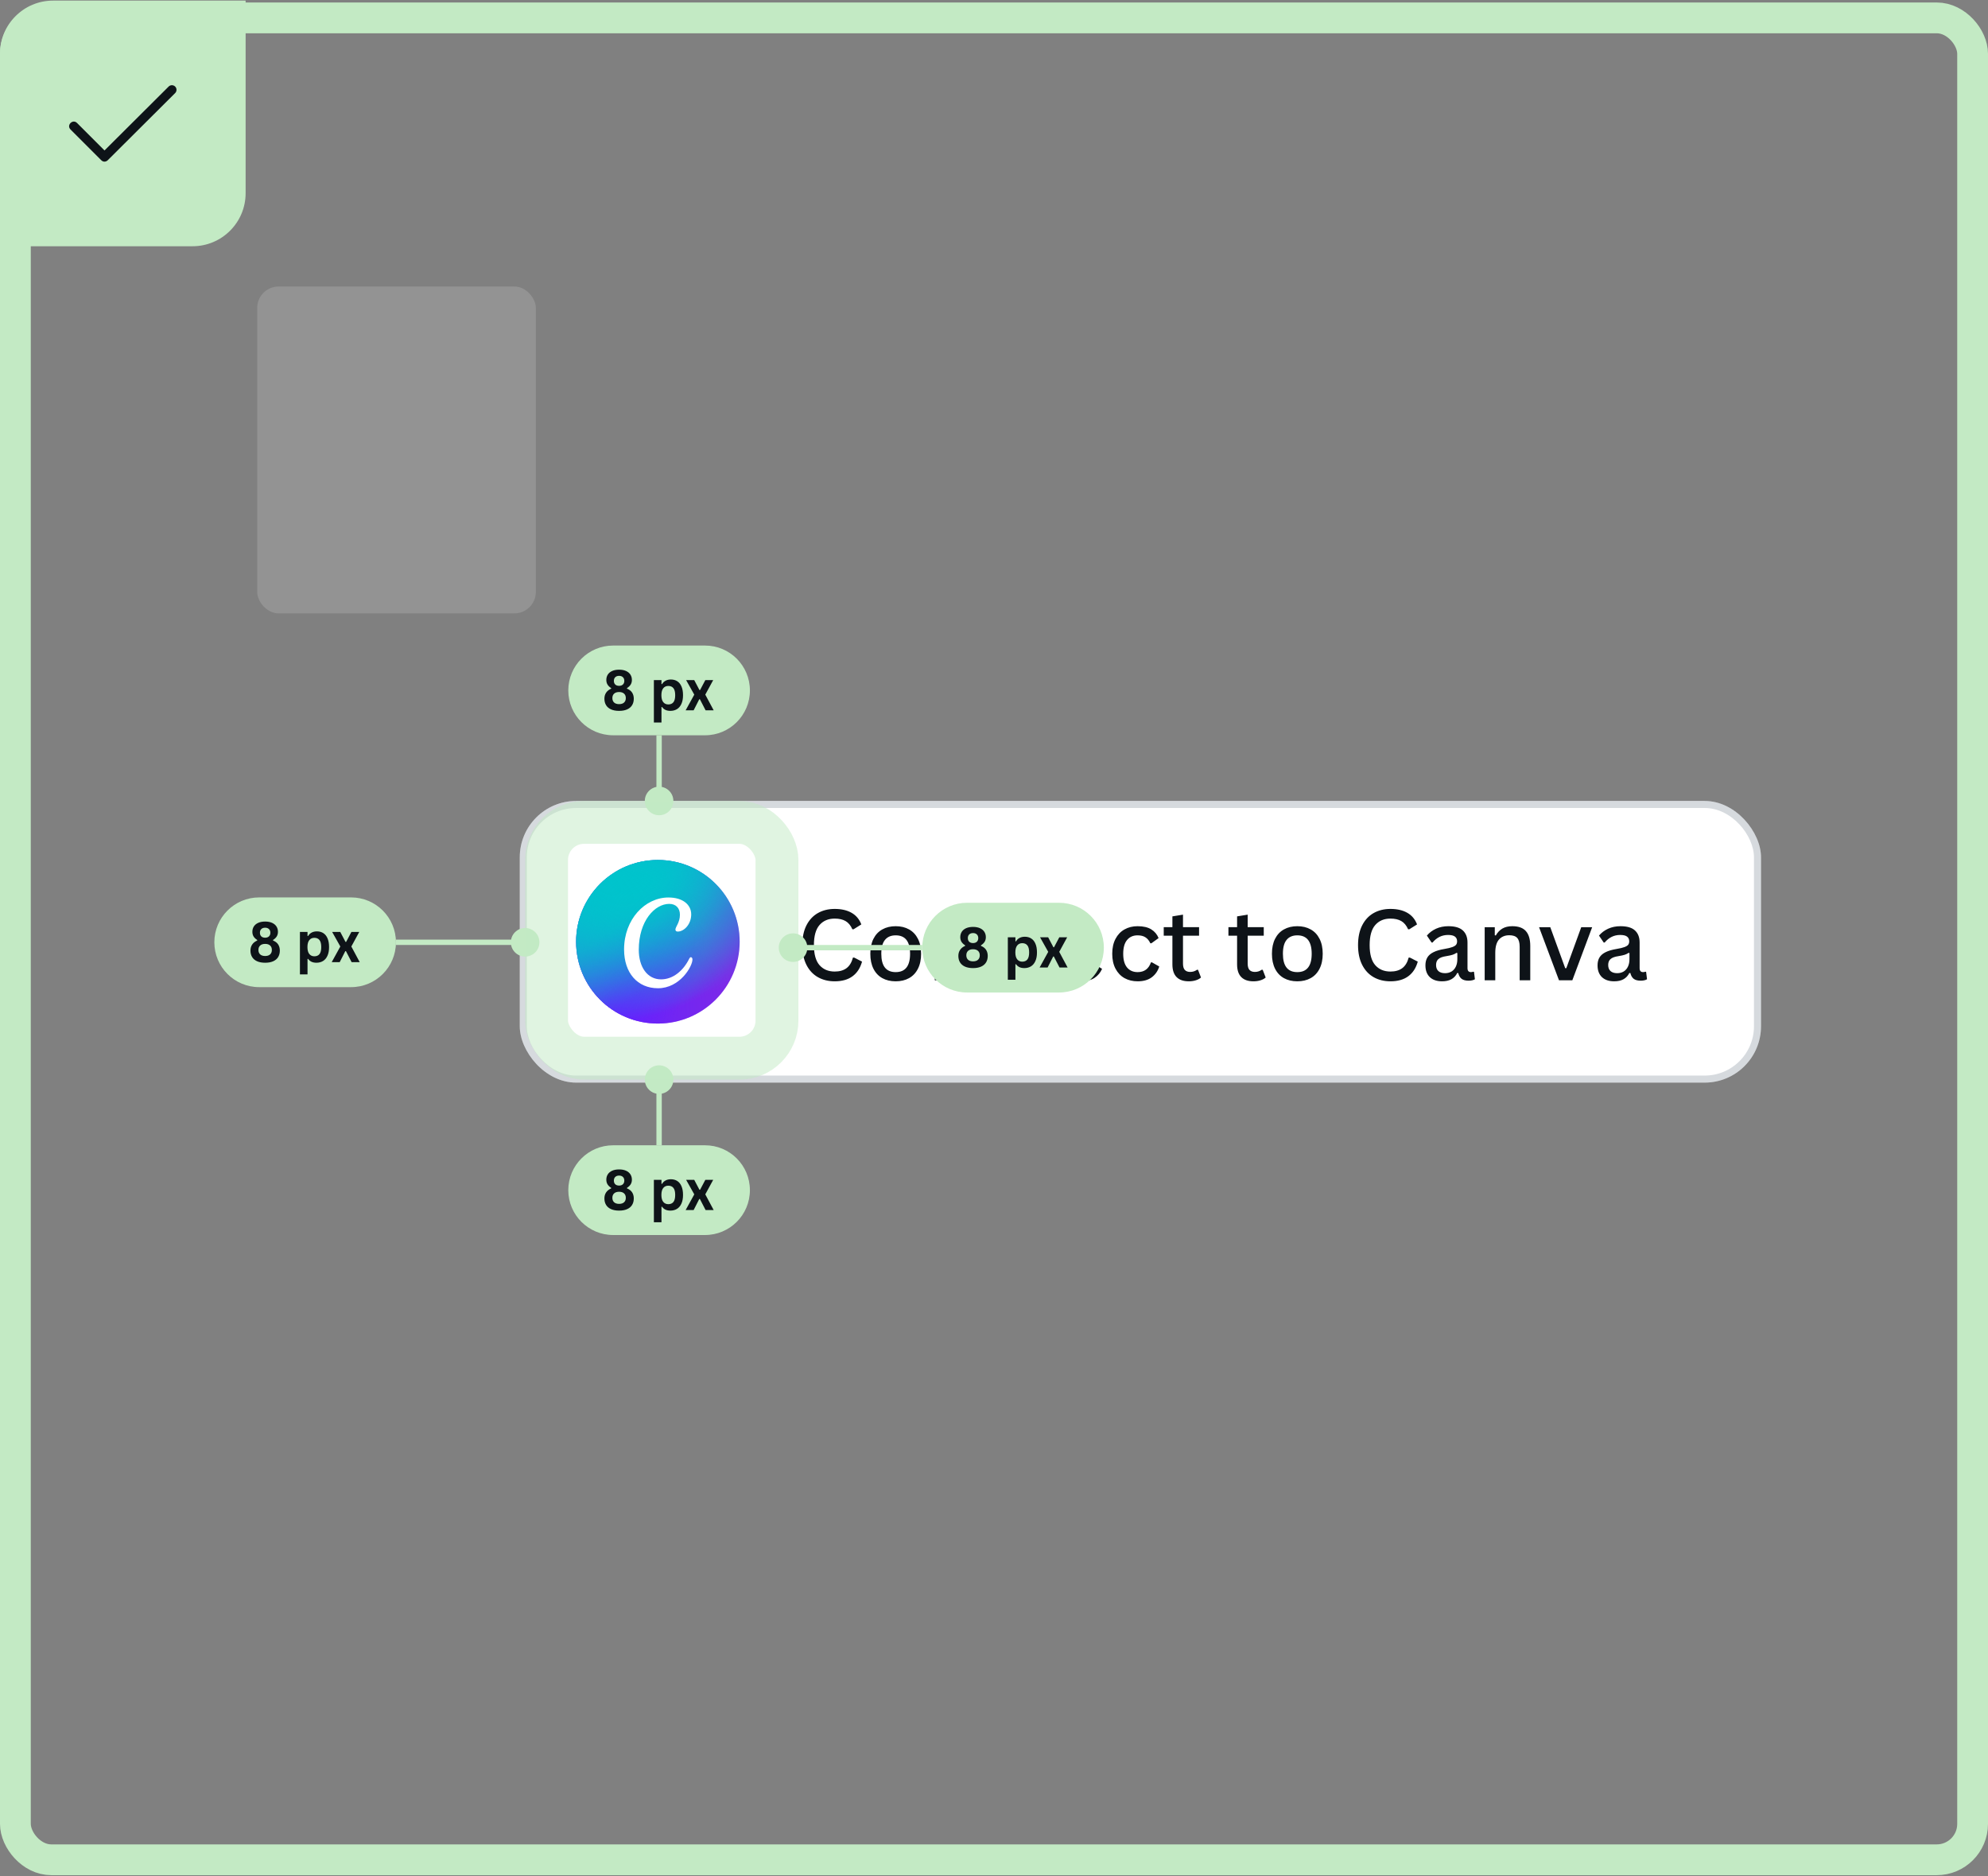 <svg width="800" height="755" viewBox="0 0 800 755" fill="none" xmlns="http://www.w3.org/2000/svg">
<rect x="0" y="0" width="800" height="755" fill="#808080" stroke="none"/>
<rect x="6.194" y="7.194" width="787.613" height="741.161" rx="14.452" stroke="#C3EAC4" stroke-width="12.387"/>
<path d="M0 21.592C0 9.802 9.558 0.245 21.348 0.245H98.841V77.738C98.841 89.528 89.283 99.085 77.493 99.085H0V21.592Z" fill="#C3EAC4"/>
<path fill-rule="evenodd" clip-rule="evenodd" d="M43.364 64.472L70.482 37.451C71.207 36.729 71.209 35.555 70.486 34.83C69.764 34.105 68.59 34.103 67.865 34.826L42.056 60.538L31.011 49.493C29.264 47.746 26.643 50.367 28.39 52.114L40.745 64.469C41.618 65.342 42.709 65.125 43.364 64.472L43.364 64.472Z" fill="#0E1318"/>
<rect x="103.504" y="115.286" width="112.129" height="131.536" rx="8.625" fill="white" fill-opacity="0.15"/>
<rect x="209.165" y="322.293" width="499.488" height="113.336" rx="22.667" fill="white"/>
<rect x="210.581" y="323.71" width="496.655" height="110.503" rx="21.25" stroke="#35475A" stroke-opacity="0.2" stroke-width="2.833"/>
<path d="M231.832 378.961C231.832 397.137 246.566 411.871 264.741 411.871C282.917 411.871 297.651 397.137 297.651 378.961C297.651 360.786 282.917 346.052 264.741 346.052C246.566 346.052 231.832 360.786 231.832 378.961Z" fill="#7D2AE7"/>
<path d="M231.832 378.961C231.832 397.137 246.566 411.871 264.741 411.871C282.917 411.871 297.651 397.137 297.651 378.961C297.651 360.786 282.917 346.052 264.741 346.052C246.566 346.052 231.832 360.786 231.832 378.961Z" fill="url(#paint0_radial_660_47804)"/>
<path d="M231.832 378.961C231.832 397.137 246.566 411.871 264.741 411.871C282.917 411.871 297.651 397.137 297.651 378.961C297.651 360.786 282.917 346.052 264.741 346.052C246.566 346.052 231.832 360.786 231.832 378.961Z" fill="url(#paint1_radial_660_47804)"/>
<path d="M231.832 378.961C231.832 397.137 246.566 411.871 264.741 411.871C282.917 411.871 297.651 397.137 297.651 378.961C297.651 360.786 282.917 346.052 264.741 346.052C246.566 346.052 231.832 360.786 231.832 378.961Z" fill="url(#paint2_radial_660_47804)"/>
<path d="M231.832 378.961C231.832 397.137 246.566 411.871 264.741 411.871C282.917 411.871 297.651 397.137 297.651 378.961C297.651 360.786 282.917 346.052 264.741 346.052C246.566 346.052 231.832 360.786 231.832 378.961Z" fill="url(#paint3_radial_660_47804)"/>
<path d="M231.832 378.961C231.832 397.137 246.566 411.871 264.741 411.871C282.917 411.871 297.651 397.137 297.651 378.961C297.651 360.786 282.917 346.052 264.741 346.052C246.566 346.052 231.832 360.786 231.832 378.961Z" fill="url(#paint4_radial_660_47804)"/>
<path d="M277.996 385.161C277.764 385.161 277.56 385.357 277.348 385.784C274.951 390.644 270.812 394.083 266.021 394.083C260.482 394.083 257.052 389.083 257.052 382.175C257.052 370.474 263.571 363.709 269.298 363.709C271.974 363.709 273.608 365.39 273.608 368.066C273.608 371.242 271.803 372.924 271.803 374.044C271.803 374.547 272.116 374.851 272.736 374.851C275.228 374.851 278.153 371.988 278.153 367.943C278.153 364.021 274.739 361.139 269.013 361.139C259.549 361.139 251.138 369.912 251.138 382.052C251.138 391.449 256.504 397.659 264.784 397.659C273.571 397.659 278.653 388.915 278.653 386.077C278.653 385.449 278.331 385.161 277.996 385.161Z" fill="white"/>
<path d="M335.898 394.868C333.354 394.868 331.101 394.313 329.138 393.202C327.176 392.092 325.639 390.446 324.528 388.263C323.418 386.081 322.863 383.428 322.863 380.303C322.863 377.178 323.418 374.524 324.528 372.342C325.639 370.16 327.176 368.513 329.138 367.403C331.101 366.292 333.354 365.737 335.898 365.737C338.584 365.737 340.837 366.254 342.658 367.287C344.491 368.32 345.809 369.882 346.609 371.974L343.491 373.93H343.006C342.322 372.381 341.405 371.277 340.256 370.618C339.12 369.96 337.667 369.63 335.898 369.63C333.341 369.63 331.308 370.489 329.797 372.206C328.286 373.924 327.531 376.623 327.531 380.303C327.531 383.97 328.286 386.662 329.797 388.38C331.308 390.084 333.341 390.936 335.898 390.936C337.835 390.936 339.41 390.491 340.624 389.6C341.851 388.696 342.722 387.269 343.239 385.319H343.723L346.9 386.946C346.177 389.542 344.892 391.511 343.045 392.854C341.212 394.197 338.829 394.868 335.898 394.868ZM360.439 394.868C358.385 394.868 356.591 394.442 355.054 393.59C353.517 392.738 352.329 391.479 351.49 389.813C350.651 388.147 350.231 386.139 350.231 383.789C350.231 381.426 350.651 379.418 351.49 377.765C352.329 376.1 353.517 374.841 355.054 373.988C356.591 373.123 358.385 372.691 360.439 372.691C362.492 372.691 364.287 373.123 365.823 373.988C367.36 374.841 368.548 376.1 369.387 377.765C370.239 379.418 370.665 381.426 370.665 383.789C370.665 386.139 370.239 388.147 369.387 389.813C368.548 391.479 367.36 392.738 365.823 393.59C364.287 394.442 362.492 394.868 360.439 394.868ZM360.439 391.169C364.299 391.169 366.23 388.709 366.23 383.789C366.23 378.844 364.299 376.371 360.439 376.371C358.566 376.371 357.133 376.978 356.139 378.191C355.144 379.392 354.647 381.258 354.647 383.789C354.647 388.709 356.578 391.169 360.439 391.169ZM376.186 394.461V373.097H380.253V376.332L380.66 376.429C381.344 375.202 382.229 374.272 383.313 373.64C384.398 373.007 385.722 372.691 387.284 372.691C389.802 372.691 391.636 373.356 392.785 374.686C393.947 376.003 394.528 377.985 394.528 380.632V394.461H390.267V381C390.267 379.334 389.938 378.14 389.279 377.417C388.62 376.694 387.562 376.332 386.102 376.332C384.359 376.332 382.978 376.9 381.958 378.037C380.95 379.173 380.447 380.974 380.447 383.44V394.461H376.186ZM401.017 394.461V373.097H405.084V376.332L405.491 376.429C406.175 375.202 407.06 374.272 408.144 373.64C409.229 373.007 410.553 372.691 412.115 372.691C414.633 372.691 416.467 373.356 417.616 374.686C418.778 376.003 419.359 377.985 419.359 380.632V394.461H415.098V381C415.098 379.334 414.769 378.14 414.11 377.417C413.451 376.694 412.393 376.332 410.933 376.332C409.19 376.332 407.809 376.9 406.789 378.037C405.781 379.173 405.278 380.974 405.278 383.44V394.461H401.017ZM443.183 384.738H428.966C429.211 389.025 431.2 391.169 434.932 391.169C436.313 391.169 437.424 390.923 438.263 390.433C439.115 389.929 439.787 389.154 440.278 388.108H440.684L443.493 389.852C442.834 391.375 441.808 392.596 440.413 393.512C439.031 394.416 437.204 394.868 434.932 394.868C432.801 394.868 430.961 394.455 429.412 393.629C427.862 392.802 426.668 391.563 425.828 389.91C424.989 388.257 424.569 386.217 424.569 383.789C424.569 381.362 425.008 379.315 425.886 377.649C426.764 375.983 427.965 374.744 429.489 373.93C431.013 373.104 432.73 372.691 434.641 372.691C437.521 372.691 439.742 373.478 441.304 375.054C442.879 376.629 443.674 378.947 443.686 382.007C443.686 383.156 443.654 383.989 443.59 384.506L443.183 384.738ZM439.561 381.697C439.509 379.747 439.064 378.327 438.224 377.436C437.398 376.545 436.204 376.1 434.641 376.1C433.066 376.1 431.8 376.545 430.845 377.436C429.902 378.327 429.308 379.747 429.063 381.697H439.561ZM457.806 394.868C455.831 394.868 454.068 394.442 452.519 393.59C450.982 392.725 449.775 391.459 448.897 389.794C448.019 388.128 447.58 386.126 447.58 383.789C447.58 381.452 448.019 379.45 448.897 377.785C449.775 376.106 450.982 374.841 452.519 373.988C454.055 373.123 455.805 372.691 457.768 372.691C460.079 372.691 461.919 373.117 463.288 373.969C464.657 374.821 465.638 375.99 466.232 377.475L463.327 379.567H462.92C462.416 378.482 461.758 377.681 460.944 377.165C460.144 376.636 459.085 376.371 457.768 376.371C455.986 376.371 454.578 376.997 453.545 378.25C452.512 379.489 451.996 381.336 451.996 383.789C451.996 386.217 452.512 388.057 453.545 389.309C454.591 390.549 456.012 391.169 457.806 391.169C460.466 391.169 462.248 389.865 463.152 387.256L463.559 387.237L466.503 388.903C465.948 390.697 464.947 392.144 463.501 393.241C462.055 394.326 460.157 394.868 457.806 394.868ZM482.095 390.22L483.296 393.338C482.754 393.829 482.056 394.203 481.204 394.461C480.352 394.733 479.409 394.868 478.376 394.868C476.233 394.868 474.599 394.3 473.476 393.164C472.353 392.027 471.791 390.329 471.791 388.07V376.506H468.304V373.078H471.791V368.739L476.052 368.042V373.078H482.521V376.506H476.052V387.721C476.052 388.909 476.297 389.768 476.788 390.297C477.292 390.827 478.008 391.091 478.938 391.091C479.984 391.091 480.901 390.801 481.688 390.22H482.095ZM508.127 390.22L509.328 393.338C508.786 393.829 508.088 394.203 507.236 394.461C506.384 394.733 505.441 394.868 504.408 394.868C502.265 394.868 500.631 394.3 499.508 393.164C498.384 392.027 497.823 390.329 497.823 388.07V376.506H494.336V373.078H497.823V368.739L502.084 368.042V373.078H508.553V376.506H502.084V387.721C502.084 388.909 502.329 389.768 502.82 390.297C503.324 390.827 504.04 391.091 504.97 391.091C506.016 391.091 506.933 390.801 507.72 390.22H508.127ZM522.053 394.868C520 394.868 518.205 394.442 516.669 393.59C515.132 392.738 513.944 391.479 513.105 389.813C512.266 388.147 511.846 386.139 511.846 383.789C511.846 381.426 512.266 379.418 513.105 377.765C513.944 376.1 515.132 374.841 516.669 373.988C518.205 373.123 520 372.691 522.053 372.691C524.106 372.691 525.901 373.123 527.438 373.988C528.975 374.841 530.162 376.1 531.002 377.765C531.854 379.418 532.28 381.426 532.28 383.789C532.28 386.139 531.854 388.147 531.002 389.813C530.162 391.479 528.975 392.738 527.438 393.59C525.901 394.442 524.106 394.868 522.053 394.868ZM522.053 391.169C525.914 391.169 527.845 388.709 527.845 383.789C527.845 378.844 525.914 376.371 522.053 376.371C520.181 376.371 518.748 376.978 517.753 378.191C516.759 379.392 516.262 381.258 516.262 383.789C516.262 388.709 518.192 391.169 522.053 391.169ZM559.532 394.868C556.989 394.868 554.735 394.313 552.773 393.202C550.81 392.092 549.273 390.446 548.163 388.263C547.052 386.081 546.497 383.428 546.497 380.303C546.497 377.178 547.052 374.524 548.163 372.342C549.273 370.16 550.81 368.513 552.773 367.403C554.735 366.292 556.989 365.737 559.532 365.737C562.218 365.737 564.471 366.254 566.292 367.287C568.126 368.32 569.443 369.882 570.243 371.974L567.125 373.93H566.641C565.956 372.381 565.04 371.277 563.89 370.618C562.754 369.96 561.301 369.63 559.532 369.63C556.976 369.63 554.942 370.489 553.431 372.206C551.92 373.924 551.165 376.623 551.165 380.303C551.165 383.97 551.92 386.662 553.431 388.38C554.942 390.084 556.976 390.936 559.532 390.936C561.469 390.936 563.045 390.491 564.258 389.6C565.485 388.696 566.357 387.269 566.873 385.319H567.357L570.534 386.946C569.811 389.542 568.526 391.511 566.679 392.854C564.846 394.197 562.463 394.868 559.532 394.868ZM580.315 394.868C578.223 394.868 576.583 394.313 575.396 393.202C574.208 392.079 573.614 390.491 573.614 388.438C573.614 387.172 573.878 386.107 574.408 385.242C574.937 384.377 575.764 383.673 576.887 383.131C578.01 382.575 579.469 382.149 581.264 381.852C582.672 381.62 583.744 381.362 584.48 381.077C585.216 380.793 585.713 380.477 585.971 380.128C586.229 379.767 586.358 379.315 586.358 378.773C586.358 377.946 586.068 377.313 585.487 376.874C584.919 376.435 583.989 376.216 582.698 376.216C580.257 376.216 578.185 377.229 576.48 379.257H576.093L574.195 376.468C575.189 375.293 576.422 374.369 577.894 373.698C579.379 373.026 581.025 372.691 582.833 372.691C585.506 372.691 587.456 373.265 588.683 374.415C589.922 375.564 590.542 377.178 590.542 379.257V389.561C590.542 390.633 591 391.169 591.917 391.169C592.253 391.169 592.576 391.111 592.886 390.994L593.157 391.072L593.525 394.035C593.267 394.216 592.905 394.358 592.44 394.461C591.988 394.565 591.504 394.616 590.988 394.616C589.761 394.616 588.818 394.365 588.16 393.861C587.514 393.357 587.069 392.589 586.823 391.556L586.416 391.517C585.848 392.641 585.061 393.48 584.053 394.035C583.059 394.591 581.813 394.868 580.315 394.868ZM581.516 391.595C582.51 391.595 583.382 391.369 584.131 390.917C584.88 390.452 585.454 389.794 585.855 388.941C586.255 388.089 586.455 387.088 586.455 385.939V383.499L586.087 383.421C585.687 383.718 585.183 383.97 584.576 384.176C583.982 384.37 583.13 384.557 582.02 384.738C580.522 384.958 579.457 385.352 578.824 385.92C578.204 386.475 577.894 387.263 577.894 388.283C577.894 389.367 578.21 390.194 578.843 390.762C579.476 391.317 580.367 391.595 581.516 391.595ZM597.457 394.461V373.097H601.524V376.332L601.931 376.429C602.615 375.202 603.5 374.272 604.585 373.64C605.669 373.007 606.993 372.691 608.555 372.691C611.073 372.691 612.907 373.356 614.056 374.686C615.218 376.003 615.799 377.985 615.799 380.632V394.461H611.538V381C611.538 379.334 611.209 378.14 610.55 377.417C609.892 376.694 608.833 376.332 607.374 376.332C605.63 376.332 604.249 376.9 603.229 378.037C602.222 379.173 601.718 380.974 601.718 383.44V394.461H597.457ZM632.728 394.461H627.362L619.344 373.097H623.857L629.861 389.58H630.307L636.311 373.097H640.708L632.728 394.461ZM649.579 394.868C647.487 394.868 645.847 394.313 644.659 393.202C643.471 392.079 642.877 390.491 642.877 388.438C642.877 387.172 643.142 386.107 643.671 385.242C644.201 384.377 645.027 383.673 646.15 383.131C647.274 382.575 648.733 382.149 650.528 381.852C651.935 381.62 653.007 381.362 653.743 381.077C654.479 380.793 654.976 380.477 655.234 380.128C655.493 379.767 655.622 379.315 655.622 378.773C655.622 377.946 655.331 377.313 654.75 376.874C654.182 376.435 653.252 376.216 651.961 376.216C649.521 376.216 647.448 377.229 645.744 379.257H645.356L643.458 376.468C644.452 375.293 645.686 374.369 647.158 373.698C648.643 373.026 650.289 372.691 652.097 372.691C654.77 372.691 656.719 373.265 657.946 374.415C659.186 375.564 659.806 377.178 659.806 379.257V389.561C659.806 390.633 660.264 391.169 661.181 391.169C661.516 391.169 661.839 391.111 662.149 390.994L662.42 391.072L662.788 394.035C662.53 394.216 662.169 394.358 661.704 394.461C661.252 394.565 660.768 394.616 660.251 394.616C659.024 394.616 658.082 394.365 657.423 393.861C656.777 393.357 656.332 392.589 656.087 391.556L655.68 391.517C655.112 392.641 654.324 393.48 653.317 394.035C652.323 394.591 651.077 394.868 649.579 394.868ZM650.78 391.595C651.774 391.595 652.645 391.369 653.394 390.917C654.143 390.452 654.718 389.794 655.118 388.941C655.519 388.089 655.719 387.088 655.719 385.939V383.499L655.351 383.421C654.95 383.718 654.447 383.97 653.84 384.176C653.246 384.37 652.394 384.557 651.283 384.738C649.785 384.958 648.72 385.352 648.087 385.92C647.467 386.475 647.158 387.263 647.158 388.283C647.158 389.367 647.474 390.194 648.107 390.762C648.739 391.317 649.63 391.595 650.78 391.595Z" fill="#0E1318"/>
<path d="M86.253 379.162C86.253 369.191 94.337 361.107 104.308 361.107H141.281C151.252 361.107 159.335 369.191 159.335 379.162C159.335 389.133 151.252 397.216 141.281 397.216H104.308C94.337 397.216 86.253 389.133 86.253 379.162Z" fill="#C3EAC4"/>
<path d="M106.703 387.393C105.425 387.393 104.342 387.195 103.453 386.798C102.571 386.401 101.906 385.836 101.458 385.101C101.01 384.366 100.786 383.496 100.786 382.489C100.786 381.556 101.017 380.748 101.48 380.065C101.943 379.382 102.619 378.846 103.508 378.456V378.225C102.876 377.835 102.391 377.373 102.053 376.836C101.723 376.3 101.557 375.672 101.557 374.952C101.557 374.137 101.756 373.417 102.152 372.792C102.556 372.168 103.144 371.683 103.915 371.338C104.694 370.992 105.624 370.82 106.703 370.82C107.783 370.82 108.709 370.992 109.48 371.338C110.252 371.683 110.839 372.168 111.243 372.792C111.648 373.417 111.85 374.137 111.85 374.952C111.85 375.672 111.681 376.3 111.343 376.836C111.005 377.365 110.516 377.828 109.877 378.225V378.456C110.817 378.831 111.508 379.363 111.949 380.054C112.389 380.745 112.61 381.556 112.61 382.489C112.61 383.496 112.386 384.366 111.938 385.101C111.49 385.836 110.825 386.401 109.943 386.798C109.062 387.195 107.982 387.393 106.703 387.393ZM106.703 377.321C107.343 377.321 107.849 377.145 108.224 376.792C108.606 376.44 108.797 375.951 108.797 375.327C108.797 374.695 108.606 374.199 108.224 373.839C107.849 373.479 107.343 373.299 106.703 373.299C106.05 373.299 105.535 373.479 105.161 373.839C104.786 374.192 104.599 374.688 104.599 375.327C104.599 375.958 104.786 376.451 105.161 376.803C105.535 377.149 106.05 377.321 106.703 377.321ZM106.703 384.682C107.563 384.682 108.228 384.469 108.698 384.043C109.168 383.61 109.403 383.011 109.403 382.247C109.403 381.483 109.168 380.888 108.698 380.462C108.228 380.028 107.563 379.812 106.703 379.812C105.837 379.812 105.168 380.028 104.698 380.462C104.228 380.888 103.993 381.483 103.993 382.247C103.993 383.011 104.228 383.61 104.698 384.043C105.168 384.469 105.837 384.682 106.703 384.682ZM120.698 392.087V375.007H123.751V376.594L123.982 376.638C124.342 376.021 124.823 375.558 125.426 375.25C126.028 374.934 126.733 374.776 127.541 374.776C128.518 374.776 129.371 375.007 130.098 375.47C130.832 375.933 131.402 376.638 131.806 377.586C132.217 378.526 132.423 379.694 132.423 381.09C132.423 382.478 132.206 383.643 131.773 384.583C131.347 385.523 130.752 386.229 129.988 386.699C129.224 387.162 128.342 387.393 127.343 387.393C126.586 387.393 125.932 387.268 125.381 387.018C124.831 386.761 124.364 386.365 123.982 385.828L123.751 385.872V392.087H120.698ZM126.494 384.803C127.405 384.803 128.096 384.506 128.566 383.911C129.036 383.316 129.271 382.375 129.271 381.09C129.271 379.804 129.036 378.864 128.566 378.269C128.096 377.666 127.405 377.365 126.494 377.365C125.642 377.365 124.966 377.674 124.467 378.291C123.967 378.908 123.718 379.841 123.718 381.09C123.718 382.331 123.967 383.261 124.467 383.878C124.966 384.495 125.642 384.803 126.494 384.803ZM136.699 387.162H133.481L136.952 380.858L133.668 375.007H136.93L139.035 379.007H139.288L141.404 375.007H144.566L141.382 380.858L144.754 387.162H141.503L139.211 382.721H138.958L136.699 387.162Z" fill="#0E1318"/>
<path d="M205.571 379.162C205.571 382.337 208.145 384.912 211.321 384.912C214.497 384.912 217.071 382.337 217.071 379.162C217.071 375.986 214.497 373.411 211.321 373.411C208.145 373.411 205.571 375.986 205.571 379.162ZM159.335 380.24H211.321V378.083H159.335V380.24Z" fill="#C3EAC4"/>
<path d="M228.688 277.814C228.688 267.843 236.772 259.76 246.743 259.76H283.716C293.687 259.76 301.77 267.843 301.77 277.814C301.77 287.785 293.687 295.868 283.716 295.868H246.743C236.772 295.868 228.688 287.785 228.688 277.814Z" fill="#C3EAC4"/>
<path d="M249.138 286.045C247.86 286.045 246.777 285.847 245.888 285.45C245.006 285.054 244.341 284.488 243.893 283.753C243.445 283.019 243.221 282.148 243.221 281.142C243.221 280.209 243.452 279.401 243.915 278.717C244.378 278.034 245.054 277.498 245.943 277.109V276.877C245.311 276.488 244.826 276.025 244.488 275.489C244.158 274.952 243.992 274.324 243.992 273.604C243.992 272.789 244.191 272.069 244.587 271.445C244.991 270.82 245.579 270.335 246.351 269.99C247.129 269.645 248.059 269.472 249.138 269.472C250.218 269.472 251.144 269.645 251.915 269.99C252.687 270.335 253.274 270.82 253.679 271.445C254.083 272.069 254.285 272.789 254.285 273.604C254.285 274.324 254.116 274.952 253.778 275.489C253.44 276.018 252.951 276.48 252.312 276.877V277.109C253.252 277.483 253.943 278.016 254.384 278.706C254.825 279.397 255.045 280.209 255.045 281.142C255.045 282.148 254.821 283.019 254.373 283.753C253.925 284.488 253.26 285.054 252.378 285.45C251.497 285.847 250.417 286.045 249.138 286.045ZM249.138 275.974C249.778 275.974 250.285 275.797 250.659 275.445C251.041 275.092 251.232 274.603 251.232 273.979C251.232 273.347 251.041 272.851 250.659 272.491C250.285 272.131 249.778 271.951 249.138 271.951C248.485 271.951 247.97 272.131 247.596 272.491C247.221 272.844 247.034 273.34 247.034 273.979C247.034 274.611 247.221 275.103 247.596 275.456C247.97 275.801 248.485 275.974 249.138 275.974ZM249.138 283.335C249.998 283.335 250.663 283.122 251.133 282.695C251.603 282.262 251.838 281.663 251.838 280.899C251.838 280.135 251.603 279.54 251.133 279.114C250.663 278.681 249.998 278.464 249.138 278.464C248.272 278.464 247.603 278.681 247.133 279.114C246.663 279.54 246.428 280.135 246.428 280.899C246.428 281.663 246.663 282.262 247.133 282.695C247.603 283.122 248.272 283.335 249.138 283.335ZM263.133 290.74V273.659H266.186V275.246L266.417 275.29C266.777 274.673 267.258 274.21 267.861 273.902C268.463 273.586 269.168 273.428 269.976 273.428C270.953 273.428 271.806 273.659 272.533 274.122C273.268 274.585 273.837 275.29 274.241 276.238C274.652 277.178 274.858 278.346 274.858 279.742C274.858 281.131 274.641 282.295 274.208 283.235C273.782 284.176 273.187 284.881 272.423 285.351C271.659 285.814 270.777 286.045 269.778 286.045C269.021 286.045 268.368 285.92 267.817 285.671C267.266 285.414 266.799 285.017 266.417 284.481L266.186 284.525V290.74H263.133ZM268.93 283.456C269.84 283.456 270.531 283.158 271.001 282.563C271.471 281.968 271.706 281.028 271.706 279.742C271.706 278.457 271.471 277.516 271.001 276.921C270.531 276.319 269.84 276.018 268.93 276.018C268.077 276.018 267.401 276.326 266.902 276.943C266.402 277.56 266.153 278.493 266.153 279.742C266.153 280.984 266.402 281.913 266.902 282.53C267.401 283.147 268.077 283.456 268.93 283.456ZM279.134 285.814H275.916L279.387 279.511L276.103 273.659H279.365L281.47 277.66H281.723L283.839 273.659H287.002L283.817 279.511L287.189 285.814H283.938L281.646 281.373H281.393L279.134 285.814Z" fill="#0E1318"/>
<path d="M265.229 328.044C268.405 328.044 270.979 325.469 270.979 322.293C270.979 319.118 268.405 316.543 265.229 316.543C262.053 316.543 259.479 319.118 259.479 322.293C259.479 325.469 262.053 328.044 265.229 328.044ZM266.307 322.293V295.868H264.151V322.293H266.307Z" fill="#C3EAC4"/>
<path d="M265.229 440.173C268.405 440.173 270.979 437.598 270.979 434.423C270.979 431.247 268.405 428.672 265.229 428.672C262.053 428.672 259.479 431.247 259.479 434.423C259.479 437.598 262.053 440.173 265.229 440.173ZM266.307 460.848V434.423H264.151V460.848H266.307Z" fill="#C3EAC4"/>
<path d="M228.688 478.902C228.688 468.931 236.772 460.848 246.743 460.848H283.716C293.687 460.848 301.77 468.931 301.77 478.902C301.77 488.873 293.687 496.956 283.716 496.956H246.743C236.772 496.956 228.688 488.873 228.688 478.902Z" fill="#C3EAC4"/>
<path d="M249.138 487.133C247.86 487.133 246.777 486.935 245.888 486.538C245.006 486.142 244.341 485.576 243.893 484.841C243.445 484.107 243.221 483.236 243.221 482.23C243.221 481.297 243.452 480.489 243.915 479.805C244.378 479.122 245.054 478.586 245.943 478.196V477.965C245.311 477.576 244.826 477.113 244.488 476.577C244.158 476.04 243.992 475.412 243.992 474.692C243.992 473.877 244.191 473.157 244.587 472.532C244.991 471.908 245.579 471.423 246.351 471.078C247.129 470.733 248.059 470.56 249.138 470.56C250.218 470.56 251.144 470.733 251.915 471.078C252.687 471.423 253.274 471.908 253.679 472.532C254.083 473.157 254.285 473.877 254.285 474.692C254.285 475.412 254.116 476.04 253.778 476.577C253.44 477.106 252.951 477.568 252.312 477.965V478.196C253.252 478.571 253.943 479.104 254.384 479.794C254.825 480.485 255.045 481.297 255.045 482.23C255.045 483.236 254.821 484.107 254.373 484.841C253.925 485.576 253.26 486.142 252.378 486.538C251.497 486.935 250.417 487.133 249.138 487.133ZM249.138 477.061C249.778 477.061 250.285 476.885 250.659 476.532C251.041 476.18 251.232 475.691 251.232 475.067C251.232 474.435 251.041 473.939 250.659 473.579C250.285 473.219 249.778 473.039 249.138 473.039C248.485 473.039 247.97 473.219 247.596 473.579C247.221 473.932 247.034 474.428 247.034 475.067C247.034 475.699 247.221 476.191 247.596 476.544C247.97 476.889 248.485 477.061 249.138 477.061ZM249.138 484.422C249.998 484.422 250.663 484.209 251.133 483.783C251.603 483.35 251.838 482.751 251.838 481.987C251.838 481.223 251.603 480.628 251.133 480.202C250.663 479.769 249.998 479.552 249.138 479.552C248.272 479.552 247.603 479.769 247.133 480.202C246.663 480.628 246.428 481.223 246.428 481.987C246.428 482.751 246.663 483.35 247.133 483.783C247.603 484.209 248.272 484.422 249.138 484.422ZM263.133 491.828V474.747H266.186V476.334L266.417 476.378C266.777 475.761 267.258 475.298 267.861 474.99C268.463 474.674 269.168 474.516 269.976 474.516C270.953 474.516 271.806 474.747 272.533 475.21C273.268 475.673 273.837 476.378 274.241 477.326C274.652 478.266 274.858 479.434 274.858 480.83C274.858 482.219 274.641 483.383 274.208 484.323C273.782 485.264 273.187 485.969 272.423 486.439C271.659 486.902 270.777 487.133 269.778 487.133C269.021 487.133 268.368 487.008 267.817 486.759C267.266 486.501 266.799 486.105 266.417 485.568L266.186 485.613V491.828H263.133ZM268.93 484.544C269.84 484.544 270.531 484.246 271.001 483.651C271.471 483.056 271.706 482.116 271.706 480.83C271.706 479.544 271.471 478.604 271.001 478.009C270.531 477.407 269.84 477.106 268.93 477.106C268.077 477.106 267.401 477.414 266.902 478.031C266.402 478.648 266.153 479.581 266.153 480.83C266.153 482.072 266.402 483.001 266.902 483.618C267.401 484.235 268.077 484.544 268.93 484.544ZM279.134 486.902H275.916L279.387 480.599L276.103 474.747H279.365L281.47 478.747H281.723L283.839 474.747H287.002L283.817 480.599L287.189 486.902H283.938L281.646 482.461H281.393L279.134 486.902Z" fill="#0E1318"/>
<rect opacity="0.5" x="219.946" y="330.919" width="92.722" height="94.879" rx="15.094" stroke="#C3EAC4" stroke-width="17.251"/>
<path d="M313.387 381.318C313.387 384.494 315.962 387.068 319.137 387.068C322.313 387.068 324.888 384.494 324.888 381.318C324.888 378.142 322.313 375.568 319.137 375.568C315.962 375.568 313.387 378.142 313.387 381.318ZM319.137 382.396H371.123V380.24H319.137V382.396Z" fill="#C3EAC4"/>
<path d="M371.123 381.318C371.123 371.347 379.207 363.264 389.178 363.264H426.15C436.122 363.264 444.205 371.347 444.205 381.318C444.205 391.289 436.122 399.372 426.15 399.372H389.178C379.207 399.372 371.123 391.289 371.123 381.318Z" fill="#C3EAC4"/>
<path d="M391.573 389.549C390.295 389.549 389.211 389.351 388.323 388.954C387.441 388.558 386.776 387.992 386.328 387.257C385.88 386.523 385.656 385.652 385.656 384.646C385.656 383.713 385.887 382.905 386.35 382.221C386.813 381.538 387.489 381.002 388.378 380.612V380.381C387.746 379.992 387.261 379.529 386.923 378.993C386.592 378.456 386.427 377.828 386.427 377.108C386.427 376.293 386.626 375.573 387.022 374.948C387.426 374.324 388.014 373.839 388.785 373.494C389.564 373.149 390.493 372.976 391.573 372.976C392.653 372.976 393.579 373.149 394.35 373.494C395.122 373.839 395.709 374.324 396.113 374.948C396.517 375.573 396.719 376.293 396.719 377.108C396.719 377.828 396.55 378.456 396.213 378.993C395.875 379.522 395.386 379.984 394.747 380.381V380.612C395.687 380.987 396.378 381.52 396.819 382.21C397.259 382.901 397.48 383.713 397.48 384.646C397.48 385.652 397.256 386.523 396.808 387.257C396.359 387.992 395.695 388.558 394.813 388.954C393.931 389.351 392.852 389.549 391.573 389.549ZM391.573 379.477C392.212 379.477 392.719 379.301 393.094 378.949C393.476 378.596 393.667 378.107 393.667 377.483C393.667 376.851 393.476 376.355 393.094 375.995C392.719 375.635 392.212 375.455 391.573 375.455C390.919 375.455 390.405 375.635 390.031 375.995C389.656 376.348 389.469 376.844 389.469 377.483C389.469 378.115 389.656 378.607 390.031 378.96C390.405 379.305 390.919 379.477 391.573 379.477ZM391.573 386.838C392.433 386.838 393.098 386.625 393.568 386.199C394.038 385.766 394.273 385.167 394.273 384.403C394.273 383.639 394.038 383.044 393.568 382.618C393.098 382.185 392.433 381.968 391.573 381.968C390.706 381.968 390.038 382.185 389.568 382.618C389.098 383.044 388.862 383.639 388.862 384.403C388.862 385.167 389.098 385.766 389.568 386.199C390.038 386.625 390.706 386.838 391.573 386.838ZM405.568 394.244V377.163H408.62V378.75L408.852 378.794C409.212 378.177 409.693 377.714 410.295 377.406C410.898 377.09 411.603 376.932 412.411 376.932C413.388 376.932 414.24 377.163 414.968 377.626C415.702 378.089 416.272 378.794 416.676 379.742C417.087 380.682 417.293 381.85 417.293 383.246C417.293 384.635 417.076 385.799 416.643 386.739C416.217 387.68 415.622 388.385 414.858 388.855C414.093 389.318 413.212 389.549 412.213 389.549C411.456 389.549 410.802 389.424 410.251 389.175C409.7 388.917 409.234 388.521 408.852 387.985L408.62 388.029V394.244H405.568ZM411.364 386.96C412.275 386.96 412.966 386.662 413.436 386.067C413.906 385.472 414.141 384.532 414.141 383.246C414.141 381.961 413.906 381.02 413.436 380.425C412.966 379.823 412.275 379.522 411.364 379.522C410.512 379.522 409.836 379.83 409.337 380.447C408.837 381.064 408.587 381.997 408.587 383.246C408.587 384.488 408.837 385.417 409.337 386.034C409.836 386.651 410.512 386.96 411.364 386.96ZM421.568 389.318H418.351L421.822 383.015L418.538 377.163H421.8L423.905 381.163H424.158L426.274 377.163H429.436L426.252 383.015L429.624 389.318H426.373L424.081 384.877H423.827L421.568 389.318Z" fill="#0E1318"/>
<defs>
<radialGradient id="paint0_radial_660_47804" cx="0" cy="0" r="1" gradientUnits="userSpaceOnUse" gradientTransform="translate(244.545 404.388) rotate(-49.416) scale(50.906)">
<stop stop-color="#6420FF"/>
<stop offset="1" stop-color="#6420FF" stop-opacity="0"/>
</radialGradient>
<radialGradient id="paint1_radial_660_47804" cx="0" cy="0" r="1" gradientUnits="userSpaceOnUse" gradientTransform="translate(249.257 353.534) rotate(54.703) scale(57.406)">
<stop stop-color="#00C4CC"/>
<stop offset="1" stop-color="#00C4CC" stop-opacity="0"/>
</radialGradient>
<radialGradient id="paint2_radial_660_47804" cx="0" cy="0" r="1" gradientUnits="userSpaceOnUse" gradientTransform="translate(244.545 404.388) rotate(-45.195) scale(50.289 23.129)">
<stop stop-color="#6420FF"/>
<stop offset="1" stop-color="#6420FF" stop-opacity="0"/>
</radialGradient>
<radialGradient id="paint3_radial_660_47804" cx="0" cy="0" r="1" gradientUnits="userSpaceOnUse" gradientTransform="translate(258.748 354.92) rotate(66.52) scale(51.819 86.808)">
<stop stop-color="#00C4CC" stop-opacity="0.726"/>
<stop offset="0" stop-color="#00C4CC"/>
<stop offset="1" stop-color="#00C4CC" stop-opacity="0"/>
</radialGradient>
<radialGradient id="paint4_radial_660_47804" cx="0" cy="0" r="1" gradientUnits="userSpaceOnUse" gradientTransform="translate(234.274 347.916) rotate(48.852) scale(55.484 92.948)">
<stop stop-color="#00C4CC" stop-opacity="0.726"/>
<stop offset="0" stop-color="#00C4CC"/>
<stop offset="1" stop-color="#00C4CC" stop-opacity="0"/>
</radialGradient>
</defs>
</svg>
